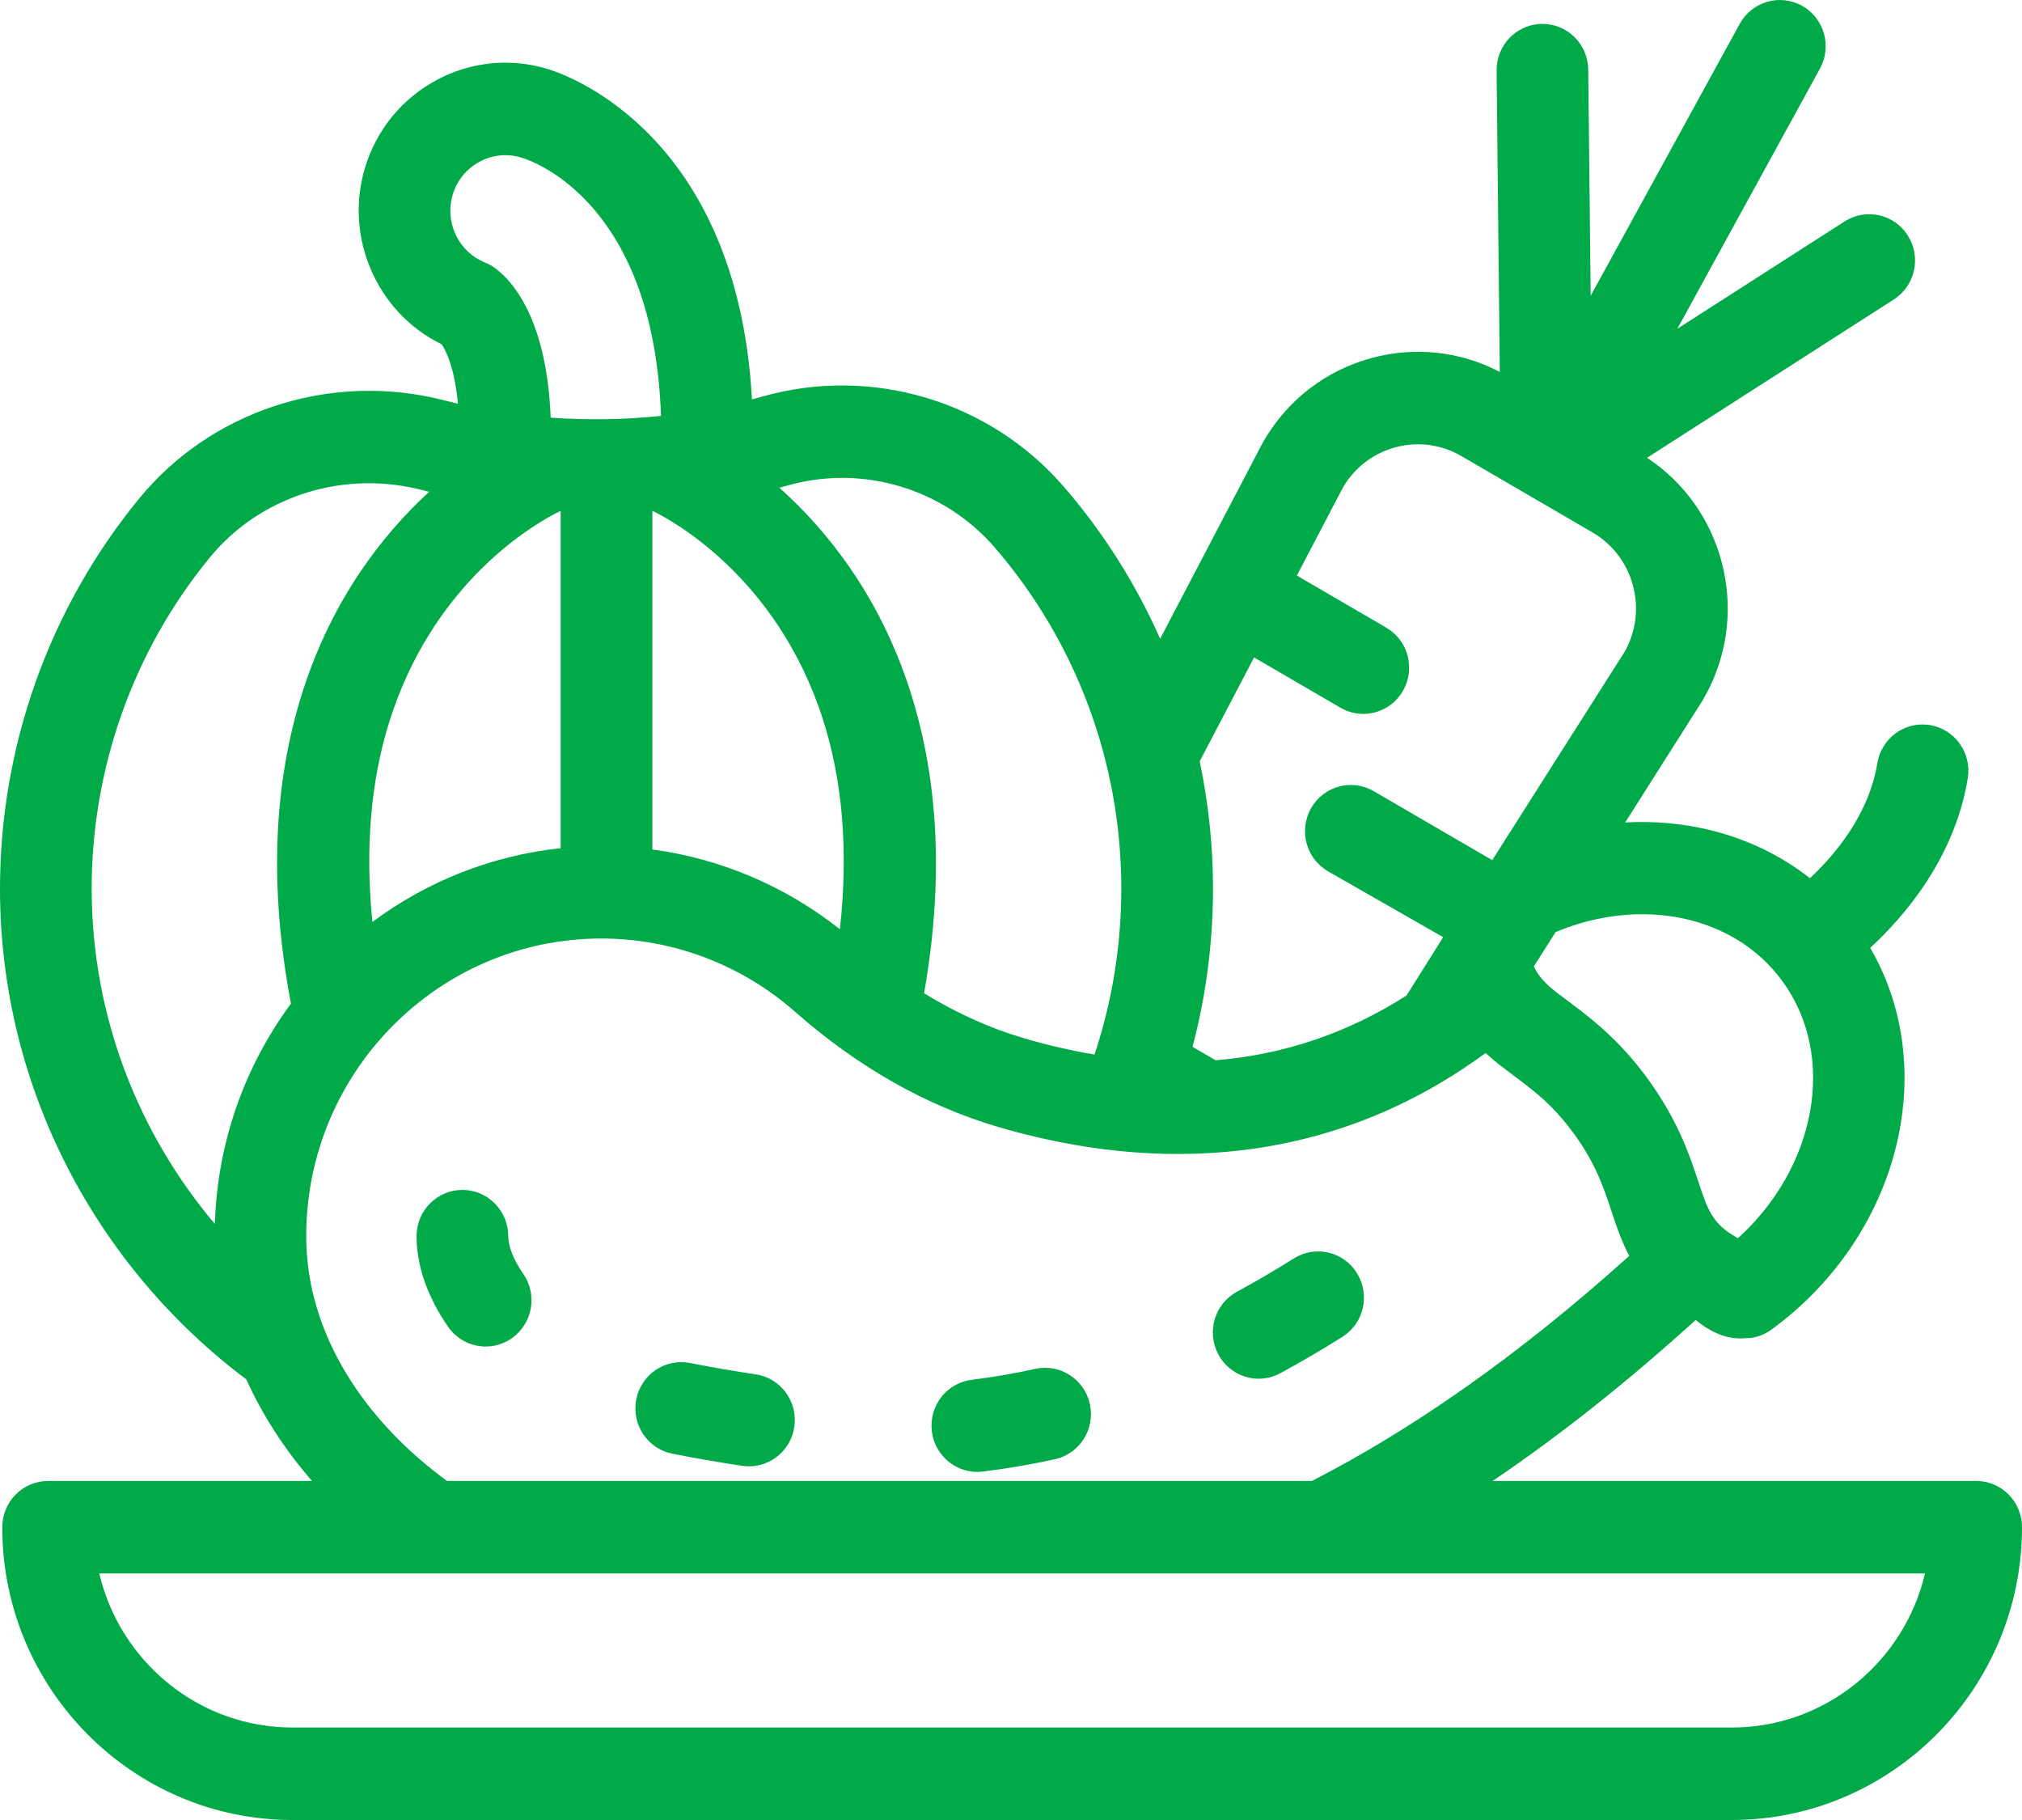 <?xml version="1.0" encoding="UTF-8"?>
<svg xmlns="http://www.w3.org/2000/svg" width="50" height="45" viewBox="0 0 50 45" fill="none">
  <path fill-rule="evenodd" clip-rule="evenodd" d="M45.004 1.696C45.307 1.144 45.108 0.448 44.561 0.143C44.013 -0.162 43.323 0.038 43.02 0.59L39.334 7.314L39.274 1.722C39.267 1.09 38.757 0.584 38.129 0.591C37.503 0.598 37.001 1.115 37.008 1.746L37.087 9.196C36.108 8.685 34.991 8.562 33.918 8.852C32.778 9.16 31.825 9.898 31.234 10.929L28.688 15.794C28.088 14.439 27.288 13.17 26.306 12.034C24.47 9.909 21.54 9.035 18.84 9.809L18.595 9.875C18.234 3.355 14.073 1.87 13.571 1.715L13.356 1.655C12.494 1.442 11.595 1.554 10.804 1.975C9.946 2.432 9.316 3.199 9.03 4.134C8.5 5.865 9.326 7.737 10.921 8.512C11.02 8.657 11.239 9.073 11.325 9.982L10.727 9.837C8.024 9.243 5.194 10.198 3.451 12.315C1.214 15.034 -0.012 18.481 8.2093e-05 22.021C0.017 26.944 2.417 31.348 6.091 34.106C6.489 34.988 7.035 35.834 7.715 36.617H1.19C0.564 36.617 0.056 37.129 0.056 37.761C0.056 41.752 3.276 45 7.234 45H42.822C46.78 45 50 41.752 50 37.761C50 37.129 49.493 36.617 48.867 36.617H36.91C38.575 35.49 40.246 34.165 41.931 32.636C42.468 33.076 42.87 33.096 43.064 33.092L43.284 33.082C43.471 33.058 43.652 32.987 43.809 32.872C46.976 30.552 47.994 26.436 46.246 23.436C47.07 22.68 48.333 21.232 48.659 19.243C48.761 18.62 48.343 18.032 47.726 17.928C47.108 17.825 46.525 18.247 46.423 18.87C46.209 20.175 45.329 21.181 44.755 21.714C43.487 20.713 41.859 20.244 40.187 20.336L42.102 17.318L42.249 17.049C42.739 16.07 42.855 14.958 42.571 13.89C42.287 12.823 41.637 11.919 40.728 11.319L46.831 7.404C47.359 7.065 47.514 6.359 47.178 5.826C46.843 5.293 46.142 5.136 45.614 5.475L41.477 8.129L45.004 1.696ZM2.455 38.904H47.602C47.089 41.086 45.14 42.714 42.822 42.714H7.235C4.916 42.714 2.968 41.086 2.455 38.904ZM14.869 23.205C10.845 23.205 7.572 26.506 7.572 30.565C7.572 33.01 9.051 35.156 11.055 36.617H32.443C34.895 35.356 37.503 33.559 40.289 31.051C40.142 30.776 40.035 30.497 39.94 30.218L39.846 29.94C39.658 29.372 39.464 28.785 38.939 28.056C38.53 27.489 38.141 27.14 37.763 26.846L37.442 26.603C37.204 26.425 36.964 26.246 36.736 26.036C32.476 29.163 27.924 28.814 24.696 27.868C22.91 27.345 21.216 26.385 19.661 25.017C18.334 23.848 16.632 23.205 14.869 23.205ZM26.951 34.718C26.817 34.102 26.213 33.711 25.601 33.846C25.084 33.96 24.557 34.051 24.033 34.115C23.411 34.19 22.968 34.76 23.043 35.387C23.113 35.967 23.602 36.393 24.167 36.393C24.212 36.393 24.258 36.39 24.304 36.384C24.9 36.312 25.499 36.209 26.086 36.08C26.698 35.944 27.085 35.335 26.951 34.718ZM15.733 34.605C15.851 33.985 16.447 33.58 17.061 33.7C17.645 33.814 18.176 33.906 18.685 33.981C19.305 34.072 19.733 34.653 19.642 35.278C19.56 35.846 19.075 36.255 18.522 36.255C18.467 36.255 18.412 36.251 18.356 36.243C17.813 36.163 17.249 36.065 16.63 35.944C16.016 35.825 15.614 35.225 15.733 34.605ZM33.556 31.481C33.226 30.945 32.527 30.781 31.995 31.115C31.525 31.41 31.052 31.687 30.588 31.938C30.037 32.237 29.83 32.93 30.126 33.486C30.331 33.87 30.721 34.089 31.125 34.089C31.307 34.089 31.49 34.045 31.661 33.952C32.167 33.678 32.683 33.376 33.193 33.055C33.725 32.722 33.887 32.017 33.556 31.481ZM11.434 29.421C12.018 29.421 12.499 29.867 12.561 30.44L12.568 30.564C12.568 30.821 12.699 31.15 12.937 31.493C13.297 32.009 13.173 32.722 12.661 33.085C12.463 33.225 12.236 33.293 12.011 33.293C11.654 33.293 11.303 33.123 11.082 32.806C10.571 32.072 10.301 31.297 10.301 30.564C10.301 29.933 10.808 29.421 11.434 29.421ZM37.928 23.896L38.467 23.046C40.56 22.166 42.889 22.612 44.091 24.281C45.427 26.136 44.909 28.862 42.977 30.615C42.442 30.321 42.28 30.035 42.099 29.52L41.947 29.067C41.742 28.454 41.447 27.648 40.773 26.712C40.155 25.854 39.541 25.336 39.047 24.958L38.497 24.542C38.233 24.335 38.052 24.157 37.928 23.896ZM9.122 11.948C7.614 11.948 6.161 12.603 5.196 13.775C3.297 16.082 2.257 19.008 2.267 22.013C2.278 25.145 3.426 28.029 5.313 30.263C5.375 28.226 6.064 26.346 7.195 24.815C6.656 21.967 6.751 19.383 7.489 17.084C8.227 14.783 9.482 13.198 10.612 12.159L10.431 12.115C9.997 12.003 9.557 11.948 9.122 11.948ZM33.207 12.055C33.495 11.562 33.955 11.209 34.505 11.06C35.06 10.91 35.641 10.987 36.139 11.277L39.378 13.163C39.876 13.454 40.232 13.922 40.381 14.482C40.528 15.035 40.456 15.612 40.178 16.11L36.9 21.268L33.97 19.562C33.428 19.246 32.735 19.434 32.422 19.98C32.109 20.527 32.295 21.226 32.837 21.542L35.687 23.172L34.78 24.615C33.328 25.542 31.752 26.076 30.06 26.216L29.489 25.884C29.822 24.623 29.995 23.31 29.995 21.968C29.995 20.904 29.883 19.851 29.666 18.824L31.011 16.255L33.145 17.497C33.324 17.601 33.519 17.651 33.711 17.651C34.102 17.651 34.483 17.446 34.693 17.079C35.006 16.532 34.821 15.833 34.278 15.518L32.069 14.231L33.207 12.055ZM19.461 12.008L19.272 12.059C20.43 13.094 21.744 14.708 22.506 17.084C23.221 19.314 23.335 21.81 22.85 24.557C23.651 25.05 24.479 25.424 25.328 25.673C25.918 25.846 26.497 25.978 27.065 26.074C27.5 24.769 27.728 23.387 27.728 21.968C27.728 18.866 26.616 15.872 24.597 13.536C23.335 12.075 21.319 11.475 19.461 12.008ZM16.131 21.003V12.629C16.519 12.815 19.201 14.206 20.35 17.788C20.843 19.324 20.979 21.063 20.769 22.976C19.422 21.91 17.82 21.23 16.131 21.003ZM13.864 20.972V12.631L13.704 12.712C12.979 13.096 10.664 14.551 9.629 17.839C9.165 19.314 9.027 20.975 9.208 22.796C10.54 21.806 12.134 21.155 13.864 20.972ZM11.196 4.808C11.303 4.456 11.54 4.168 11.862 3.997C12.184 3.825 12.554 3.79 12.904 3.9C13.254 4.008 16.167 5.067 16.345 10.284C15.445 10.377 14.522 10.392 13.617 10.326C13.527 8.04 12.776 7.076 12.342 6.709L12.245 6.631C12.167 6.574 12.083 6.527 11.994 6.492L11.875 6.437C11.296 6.137 11 5.447 11.196 4.808Z" fill="#00AA48"></path>
</svg>
